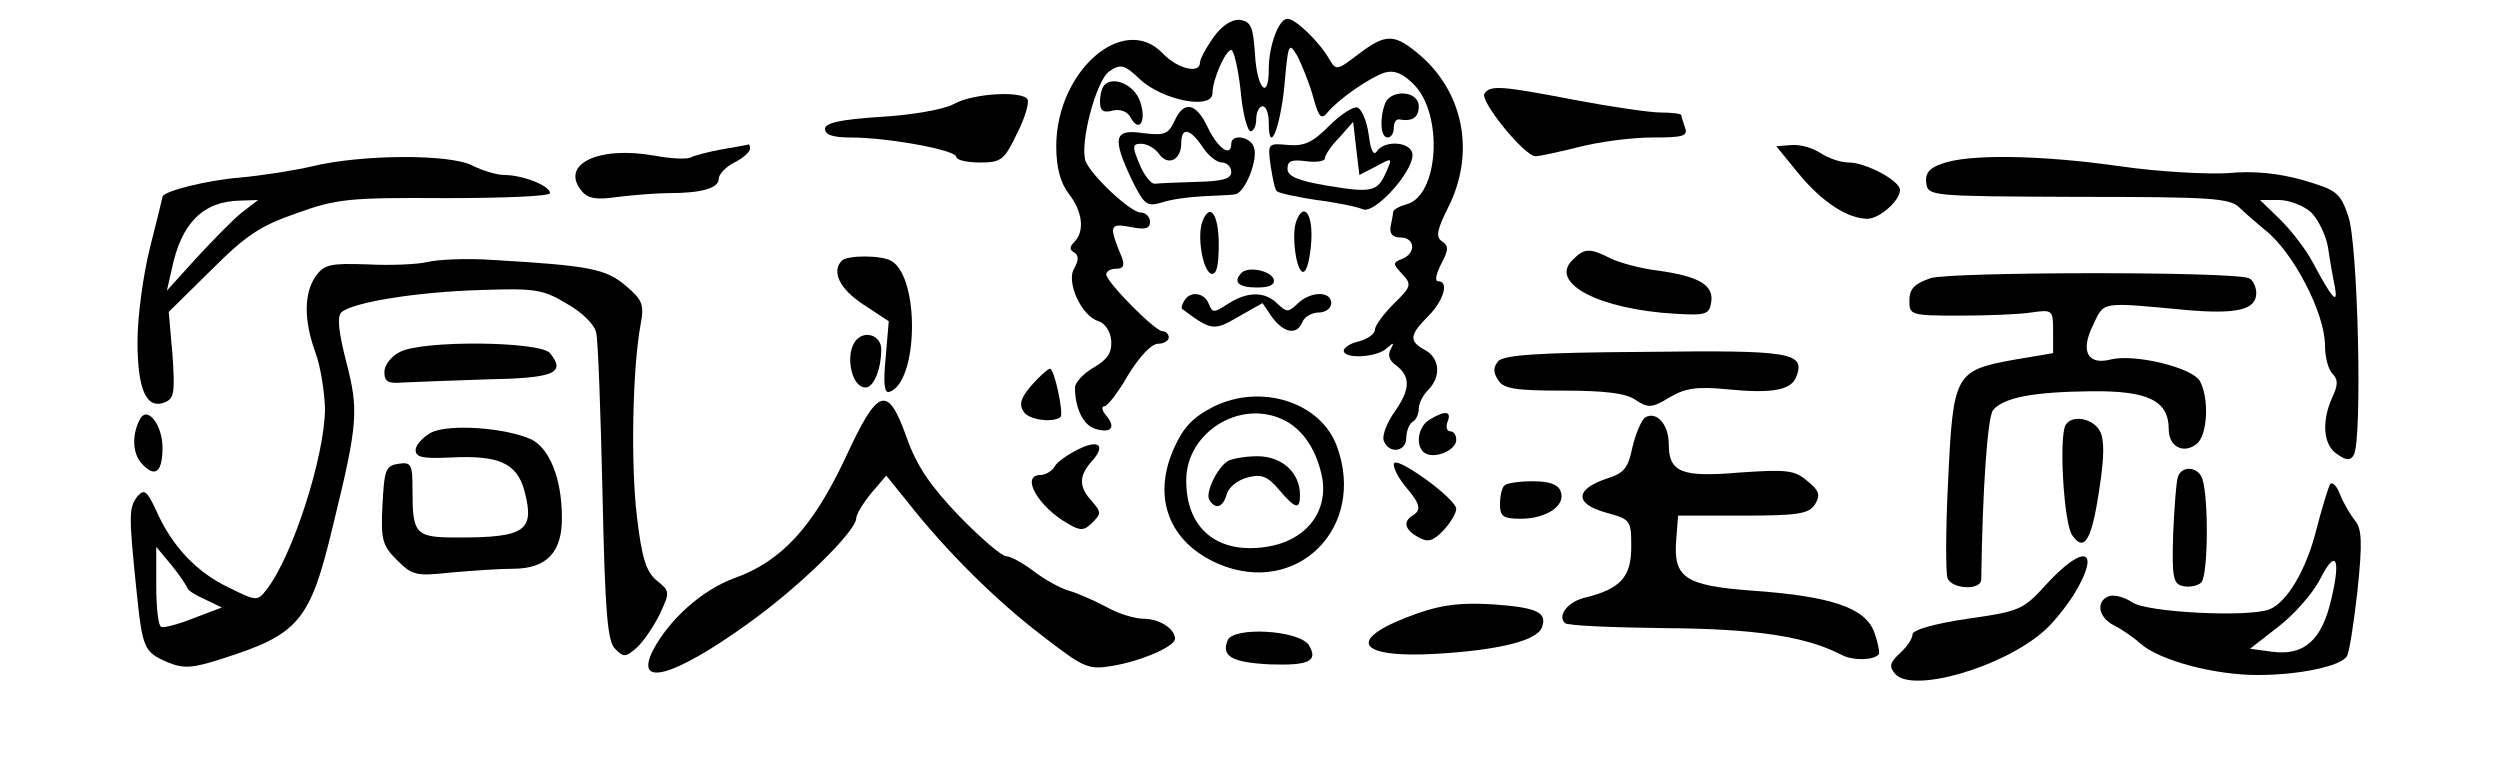 <?xml version="1.0" standalone="no"?>
<!DOCTYPE svg PUBLIC "-//W3C//DTD SVG 20010904//EN"
 "http://www.w3.org/TR/2001/REC-SVG-20010904/DTD/svg10.dtd">
<svg version="1.0" xmlns="http://www.w3.org/2000/svg"
 width="400pt" height="124pt" viewBox="0 0 400 124"
 preserveAspectRatio="xMidYMid meet">

<g transform="translate(0,124) scale(0.1,-0.1)"
fill="#000000" stroke="none">
<path d="M1942 1181 c-12 -17 -22 -35 -22 -41 0 -19 -36 -10 -59 14 -63 67
-171 -28 -171 -148 0 -35 7 -59 20 -76 22 -28 26 -60 9 -77 -8 -8 -8 -13 0
-17 7 -5 7 -12 0 -25 -14 -21 11 -77 39 -85 10 -3 19 -17 20 -31 1 -20 -6 -30
-28 -43 -16 -9 -30 -24 -30 -32 0 -33 13 -60 32 -66 26 -8 34 2 18 21 -7 8 -8
15 -3 15 5 0 22 22 38 50 18 29 37 50 48 50 9 0 17 5 17 10 0 6 -5 10 -10 10
-12 0 -90 79 -90 91 0 5 7 9 16 9 11 0 14 5 9 18 -21 51 -20 55 13 49 24 -5
32 -3 32 8 0 8 -7 15 -15 15 -16 0 -79 59 -88 82 -10 28 17 130 38 144 18 12
24 11 49 -13 37 -34 116 -49 116 -22 0 22 21 69 30 69 4 0 11 -29 15 -65 3
-36 11 -65 16 -65 5 0 9 9 9 20 0 11 5 20 10 20 6 0 10 -12 10 -26 0 -53 18
-11 25 58 6 69 7 72 21 48 7 -14 19 -43 25 -65 9 -33 13 -37 23 -25 16 20 67
56 92 64 15 4 28 -1 46 -19 48 -48 40 -179 -12 -192 -11 -3 -20 -8 -21 -12 0
-3 -2 -14 -4 -23 -2 -12 3 -18 16 -18 23 0 25 -25 3 -34 -16 -6 -16 -8 0 -25
15 -16 14 -20 -14 -47 -16 -16 -30 -35 -30 -41 0 -7 -11 -15 -25 -19 -14 -3
-25 -10 -25 -15 0 -14 54 -11 69 4 11 10 12 9 6 -2 -5 -9 -2 -18 8 -25 24 -18
24 -38 -1 -74 -13 -18 -21 -39 -18 -47 8 -22 36 -18 36 4 0 11 5 23 10 26 6 3
10 13 10 21 0 9 7 22 15 30 21 21 19 51 -5 64 -26 14 -25 24 5 54 25 25 34 56
16 56 -6 0 -3 12 5 28 12 22 12 29 1 36 -10 7 -8 18 10 54 43 85 26 181 -43
242 -43 37 -56 37 -101 3 -34 -26 -35 -26 -46 -8 -15 27 -54 65 -67 65 -14 0
-30 -43 -30 -81 0 -51 -19 -31 -22 24 -3 43 -6 52 -23 55 -13 2 -29 -8 -43
-27z"/>
<path d="M1767 1104 c-4 -4 -7 -16 -7 -27 0 -14 5 -18 20 -14 12 3 24 -1 29
-11 14 -26 26 -5 15 26 -9 26 -42 41 -57 26z"/>
<path d="M2375 1090 c-7 -12 64 -100 82 -100 6 0 38 7 70 15 31 8 84 15 116
15 50 0 58 2 53 16 -3 9 -6 18 -6 20 0 2 -15 4 -33 4 -17 0 -79 9 -137 20
-119 23 -136 24 -145 10z"/>
<path d="M1527 1074 c-16 -9 -67 -18 -118 -21 -65 -4 -89 -10 -89 -19 0 -10
13 -14 42 -14 58 0 168 -20 168 -31 0 -5 17 -9 38 -9 34 0 39 4 59 46 13 25
20 50 17 55 -8 14 -86 10 -117 -7z"/>
<path d="M2216 1074 c-9 -24 -7 -54 4 -54 6 0 10 7 10 15 0 8 3 14 8 14 22 -4
32 3 32 21 0 25 -45 28 -54 4z"/>
<path d="M1879 1046 c-10 -21 -16 -23 -50 -19 -47 7 -50 -7 -18 -75 20 -40 24
-43 48 -36 14 5 44 9 66 10 22 1 45 2 51 3 16 2 38 57 30 76 -6 17 -36 21 -36
5 0 -22 -21 -8 -37 25 -19 41 -39 45 -54 11z m45 -41 c9 -14 23 -25 31 -25 8
0 15 -7 15 -15 0 -11 -13 -15 -55 -16 -30 -1 -60 -2 -67 -3 -6 -1 -18 14 -25
32 -12 28 -11 32 3 32 9 0 22 -7 29 -17 14 -19 35 -9 35 18 0 26 14 24 34 -6z"/>
<path d="M2126 1038 c-26 -26 -39 -32 -65 -30 -32 3 -33 3 -28 -33 3 -20 7
-39 10 -41 3 -3 31 -9 63 -14 33 -4 66 -11 75 -15 19 -7 79 59 79 87 0 21 -44
25 -57 6 -5 -8 -10 1 -13 26 -3 22 -11 41 -18 44 -7 2 -27 -11 -46 -30z m76
-64 c26 14 26 14 16 -9 -14 -32 -23 -34 -95 -22 -47 8 -63 15 -63 27 0 13 7
15 30 12 17 -2 30 0 30 5 0 5 10 20 23 33 l22 25 5 -43 5 -42 27 14z"/>
<path d="M1155 1001 c-22 -4 -45 -10 -50 -13 -6 -3 -32 -2 -58 3 -90 16 -152
-14 -116 -57 10 -12 24 -14 58 -9 25 3 62 6 81 6 53 0 80 8 80 23 0 7 11 19
25 26 14 7 25 17 25 22 0 4 -1 7 -2 7 -2 -1 -21 -4 -43 -8z"/>
<path d="M2878 962 c37 -45 78 -72 110 -72 19 0 52 29 52 46 0 15 -55 44 -82
44 -13 0 -33 7 -45 15 -12 8 -32 14 -46 13 l-25 -2 36 -44z"/>
<path d="M500 974 c-30 -7 -82 -15 -115 -18 -52 -4 -125 -22 -125 -31 0 -1 -9
-38 -20 -81 -11 -44 -20 -111 -20 -150 0 -77 14 -109 43 -98 16 6 17 16 13 76
l-6 69 68 67 c56 56 79 71 137 91 64 23 84 25 238 24 93 0 167 3 167 8 0 12
-44 29 -73 29 -12 0 -35 7 -51 15 -36 19 -178 18 -256 -1z m-113 -74 c-14 -11
-46 -44 -72 -72 l-48 -53 8 35 c15 73 50 108 109 109 l29 1 -26 -20z"/>
<path d="M3107 978 c-21 -7 -27 -16 -25 -31 3 -21 7 -21 244 -22 211 0 242 -2
257 -17 9 -9 28 -25 41 -36 45 -35 96 -133 96 -185 0 -18 5 -38 12 -45 9 -9 9
-18 0 -37 -18 -39 -15 -78 8 -92 14 -10 21 -10 26 -1 14 23 7 340 -9 383 -13
37 -18 41 -73 57 -39 11 -79 15 -119 11 -33 -2 -111 2 -173 11 -126 18 -243
20 -285 4z m591 -78 c11 -11 24 -37 27 -57 3 -21 8 -49 11 -63 5 -29 -5 -17
-36 41 -10 19 -33 49 -51 67 l-33 32 30 0 c17 0 40 -9 52 -20z"/>
<path d="M1924 886 c-9 -23 0 -79 14 -84 8 -2 12 11 12 47 0 48 -14 68 -26 37z"/>
<path d="M2074 886 c-8 -22 0 -81 11 -81 6 0 11 21 13 48 3 45 -12 65 -24 33z"/>
<path d="M2516 824 c-38 -37 43 -79 164 -86 50 -3 55 -1 58 19 4 27 -20 41
-85 50 -26 3 -60 12 -75 19 -35 18 -43 17 -62 -2z"/>
<path d="M685 821 c-16 -4 -60 -6 -97 -4 -60 2 -69 0 -83 -19 -19 -28 -19 -71
0 -123 8 -22 14 -61 15 -88 0 -76 -52 -238 -94 -291 -14 -18 -16 -18 -60 4
-51 24 -91 66 -116 123 -15 32 -19 35 -30 23 -14 -18 -14 -30 -2 -147 10 -98
12 -102 51 -119 25 -10 39 -9 83 5 127 40 144 60 181 215 40 163 41 184 21
261 -12 47 -15 72 -8 79 16 16 120 33 224 36 86 3 99 1 137 -22 25 -14 45 -34
47 -47 3 -12 7 -127 10 -256 4 -191 8 -237 20 -249 14 -14 17 -14 35 2 11 10
27 34 37 54 16 35 16 36 -5 53 -17 14 -24 35 -32 103 -10 84 -7 237 6 307 6
32 3 39 -24 62 -32 27 -58 32 -211 41 -41 3 -88 1 -105 -3z m-385 -522 c0 -3
12 -11 28 -18 l27 -13 -45 -17 c-25 -10 -48 -16 -52 -14 -5 2 -8 32 -8 66 l0
62 25 -30 c13 -16 24 -33 25 -36z"/>
<path d="M1347 823 c-17 -17 -4 -45 34 -70 l41 -27 -5 -59 c-4 -41 -2 -57 6
-54 46 15 49 181 4 209 -15 10 -71 10 -80 1z"/>
<path d="M1987 804 c-15 -15 -6 -24 24 -24 20 0 29 4 27 13 -5 14 -40 21 -51
11z"/>
<path d="M3089 795 c-26 -9 -34 -17 -34 -36 0 -23 2 -24 80 -24 44 0 96 2 115
5 34 5 35 4 35 -30 l0 -35 -65 -11 c-92 -17 -95 -23 -103 -193 -4 -77 -4 -147
-1 -156 7 -18 54 -20 54 -2 2 144 10 260 19 271 17 20 64 29 157 30 91 1 124
-15 124 -61 0 -28 24 -40 45 -23 17 14 20 72 5 100 -12 22 -104 44 -142 35
-38 -10 -50 13 -29 55 18 38 10 37 149 24 80 -7 112 0 112 27 0 11 -6 22 -12
24 -31 11 -477 10 -509 0z"/>
<path d="M1895 759 c-4 -6 -5 -12 -4 -13 47 -35 51 -36 90 -13 l39 22 15 -22
c19 -26 40 -30 49 -8 3 8 15 15 26 15 11 0 20 7 20 15 0 20 -34 19 -54 -1 -15
-14 -17 -14 -32 0 -20 20 -48 20 -79 0 -23 -15 -25 -15 -31 0 -7 18 -30 21
-39 5z"/>
<path d="M1371 697 c-20 -20 -10 -77 14 -77 13 0 25 30 25 61 0 21 -24 31 -39
16z"/>
<path d="M640 677 c-14 -7 -25 -21 -25 -32 0 -16 6 -19 30 -17 17 1 77 3 134
5 108 2 127 10 101 42 -16 19 -203 21 -240 2z"/>
<path d="M2397 662 c-8 -10 -8 -18 0 -30 8 -14 28 -17 104 -17 66 0 101 -4
116 -15 20 -13 26 -13 54 4 25 15 44 18 94 13 71 -7 101 -1 109 20 15 39 -7
43 -241 40 -173 -1 -227 -5 -236 -15z"/>
<path d="M1650 623 c-17 -20 -20 -30 -12 -42 8 -13 48 -18 59 -8 5 6 -10 77
-17 77 -3 0 -17 -12 -30 -27z"/>
<path d="M1941 589 c-33 -17 -48 -33 -63 -67 -35 -79 -7 -150 71 -184 126 -54
238 58 190 188 -26 71 -122 101 -198 63z m111 -20 c33 -15 56 -51 64 -96 8
-55 -29 -99 -90 -108 -79 -12 -129 30 -128 108 1 75 85 128 154 96z"/>
<path d="M1964 502 c-17 -11 -36 -51 -29 -62 10 -16 22 -12 28 10 3 10 17 22
33 26 22 6 32 2 50 -19 27 -32 34 -33 34 -9 0 36 -29 62 -68 62 -20 0 -42 -4
-48 -8z"/>
<path d="M1352 506 c-51 -108 -101 -164 -177 -191 -52 -19 -104 -66 -130 -115
-31 -61 33 -43 150 41 82 58 175 149 175 170 0 6 11 24 24 40 l24 28 34 -42
c62 -79 142 -158 214 -213 70 -54 75 -56 116 -49 46 8 98 31 98 43 0 16 -25
32 -50 32 -14 0 -41 8 -60 19 -19 10 -46 22 -60 26 -14 4 -39 18 -56 31 -17
13 -37 24 -44 24 -7 0 -41 29 -75 64 -46 48 -68 80 -84 125 -31 87 -46 82 -99
-33z"/>
<path d="M225 571 c-14 -24 -14 -56 2 -73 21 -23 33 -14 33 26 0 35 -23 66
-35 47z"/>
<path d="M2288 569 c-20 -11 -24 -44 -8 -54 16 -10 50 5 50 21 0 8 -4 14 -10
14 -5 0 -7 7 -4 15 7 17 -3 19 -28 4z"/>
<path d="M2632 572 c-6 -5 -15 -26 -20 -47 -7 -34 -13 -42 -42 -51 -50 -17
-51 -40 -1 -54 40 -11 41 -12 41 -55 0 -48 -17 -67 -73 -81 -28 -6 -46 -29
-33 -41 4 -4 75 -7 159 -8 146 -1 226 -13 284 -43 17 -9 50 -9 59 1 2 2 -1 18
-7 35 -14 39 -67 58 -196 67 -108 8 -126 21 -121 82 l3 38 104 0 c89 0 105 3
115 18 9 15 7 22 -13 38 -20 17 -33 18 -107 13 -94 -8 -114 0 -114 46 0 31
-20 53 -38 42z"/>
<path d="M3305 560 c-11 -18 -3 -160 11 -177 19 -27 31 -7 43 75 8 51 8 79 1
92 -11 21 -45 27 -55 10z"/>
<path d="M690 548 c-14 -8 -25 -20 -25 -28 0 -12 12 -14 56 -12 77 4 106 -9
118 -53 17 -64 2 -75 -105 -75 -70 0 -74 4 -74 77 0 40 -2 44 -22 41 -21 -3
-23 -9 -26 -65 -3 -57 0 -66 23 -89 25 -25 31 -26 87 -20 34 3 78 6 99 6 54 0
79 27 78 83 0 61 -20 110 -49 124 -42 19 -132 25 -160 11z"/>
<path d="M1725 521 c-16 -8 -34 -20 -38 -28 -4 -7 -15 -13 -22 -13 -33 0 -4
-51 44 -78 20 -12 26 -11 39 2 14 14 14 17 -1 34 -21 23 -21 40 -1 63 24 26
13 37 -21 20z"/>
<path d="M2230 497 c0 -8 9 -24 20 -37 22 -26 25 -36 10 -45 -16 -10 -12 -23
10 -35 15 -8 23 -6 40 12 11 12 20 27 20 34 0 7 -22 28 -50 48 -31 22 -50 31
-50 23z"/>
<path d="M3485 478 c-3 -7 -6 -49 -8 -93 -2 -70 0 -80 17 -83 10 -2 23 1 28 6
11 11 12 133 2 165 -6 20 -32 23 -39 5z"/>
<path d="M2407 463 c-4 -3 -7 -17 -7 -30 0 -19 5 -23 33 -23 41 0 73 21 64 44
-4 11 -18 16 -45 16 -21 0 -42 -3 -45 -7z"/>
<path d="M3728 465 c-3 -6 -13 -38 -22 -73 -16 -64 -47 -116 -75 -127 -33 -13
-195 -5 -219 11 -13 9 -30 13 -38 10 -21 -8 -17 -34 9 -47 12 -6 31 -19 42
-29 31 -27 118 -50 187 -50 67 0 133 14 143 30 4 6 11 53 17 105 8 77 7 99 -4
112 -7 9 -18 27 -24 42 -5 14 -13 21 -16 16z m2 -184 c-15 -65 -43 -90 -93
-84 l-37 5 45 35 c25 19 55 53 67 76 25 50 34 35 18 -32z"/>
<path d="M3275 306 c-38 -42 -43 -44 -127 -56 -54 -8 -88 -18 -88 -25 0 -7 -9
-20 -20 -30 -16 -15 -18 -21 -8 -33 27 -32 173 10 239 69 15 13 36 40 48 59
43 72 16 81 -44 16z"/>
<path d="M2269 259 c-117 -41 -102 -73 31 -65 99 6 159 21 167 42 9 24 -7 32
-78 37 -49 3 -80 0 -120 -14z"/>
<path d="M1964 215 c-10 -25 7 -35 68 -38 62 -2 78 5 62 31 -16 24 -122 30
-130 7z"/>
</g>
</svg>
